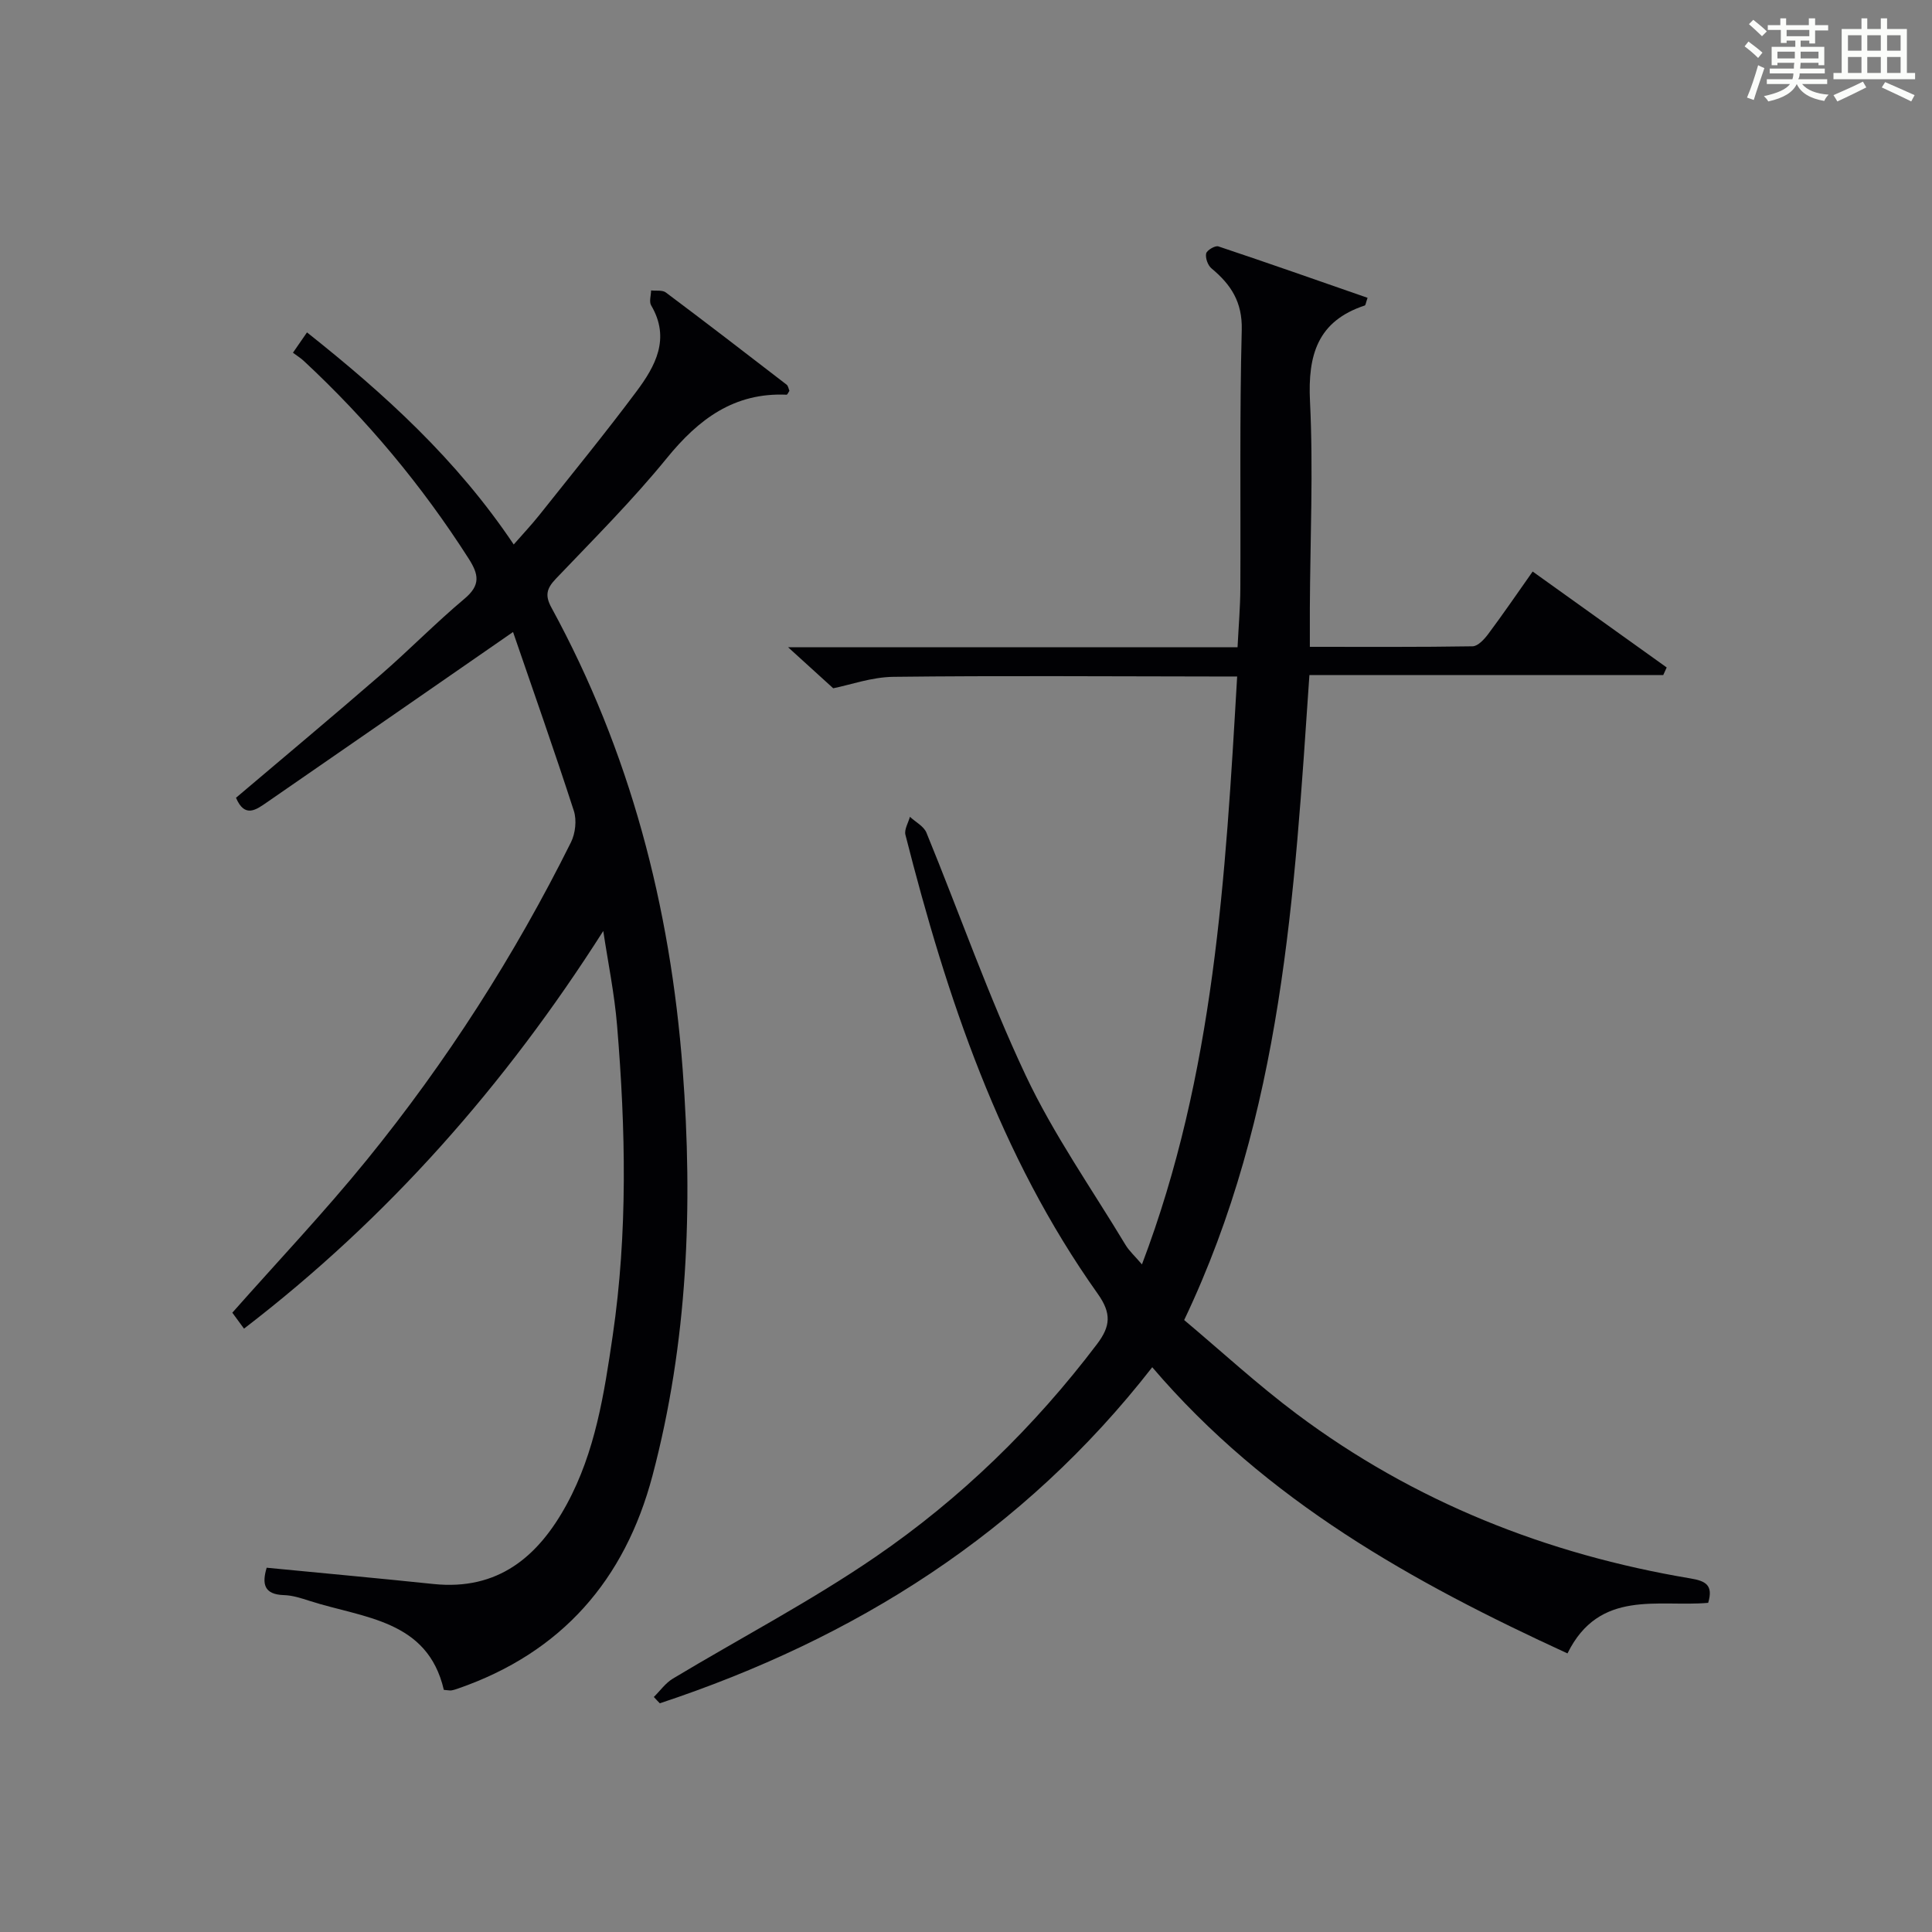 <?xml version="1.0" encoding="utf-8"?>
<svg version="1.1" id="漢_ZDIC_典" xmlns="http://www.w3.org/2000/svg" xmlns:xlink="http://www.w3.org/1999/xlink" x="0px" y="0px"
	 viewBox="0 0 400 400" style="enable-background:new 0 0 400 400;" xml:space="preserve">
<rect x="0" y="0" width="400" height="400" fill="#808080" stroke="none"/>
<style type="text/css">
	.st1{fill:#010104;}
	.st0{fill:#fbfcfa;}
</style>
<g>
	<path class="st0" d="M361.2,9.6l0.8-1c0.9,0.7,1.9,1.4,2.9,2.3L364,12C363,11,362,10.2,361.2,9.6z M361.7,20.2
		c0.9-2.1,1.6-4.3,2.3-6.7c0.4,0.2,0.8,0.4,1.3,0.6c-0.7,2.1-1.5,4.3-2.2,6.6L361.7,20.2z M362.1,5l0.9-0.9c1,0.8,2,1.6,2.8,2.4
		l-1,1C363.9,6.6,363,5.8,362.1,5z M374.6,3.8h1.2v1.4h2.7v1.1h-2.7v2.7h-1.2V8.4h-1.8v1.3h4.9v3.8h-1.2v-0.5h-3.7
		c0,0.4-0.1,0.9-0.1,1.2h5.1v1h-5.2c0,0.5-0.1,0.9-0.3,1.2h6v1h-5.2c1.1,1.3,2.9,2,5.5,2.2c-0.4,0.4-0.7,0.8-0.9,1.3
		c-2.9-0.5-4.8-1.6-5.7-3.5H372c-0.8,1.7-2.7,2.9-5.9,3.6c-0.2-0.4-0.6-0.8-0.9-1.1c2.8-0.6,4.6-1.4,5.4-2.5h-4.8v-1h5.3
		c0.1-0.3,0.2-0.7,0.2-1.2h-4.9v-1h5c0-0.4,0-0.8,0.1-1.2H368v0.5h-1.2V9.7h4.9V8.4h-1.8v0.5h-1.2V6.2H366V5.2h2.6V3.8h1.2v1.4h4.7
		V3.8z M368,12.1h3.6c0-0.4,0-0.9,0-1.4H368V12.1z M369.9,7.5h4.7V6.2h-4.7V7.5z M376.5,10.7h-3.7c0,0.5,0,1,0,1.4h3.7V10.7z"/>
	<path class="st0" d="M385.3,3.8h1.3V6h2.8V3.8h1.3V6h4.1v9.1h1.7v1.3h-16.9v-1.3h1.7V6h4.1V3.8z M385.7,16.9l0.7,1.2
		c-1.8,0.9-3.8,1.9-6,2.9c-0.2-0.4-0.5-0.8-0.8-1.3C381.9,18.7,383.9,17.8,385.7,16.9z M382.6,10.5h2.8V7.3h-2.8V10.5z M382.6,15.1
		h2.8v-3.3h-2.8V15.1z M386.6,10.5h2.8V7.3h-2.8V10.5z M386.6,15.1h2.8v-3.3h-2.8V15.1z M390.3,17c2.1,0.9,4.1,1.8,6.1,2.7l-0.7,1.3
		c-2.2-1.1-4.2-2-6.1-2.9L390.3,17z M393.5,7.3h-2.8v3.2h2.8V7.3z M390.7,15.1h2.8v-3.3h-2.8V15.1z"/>
	
	<path class="st1" d="M135.37,351.34c1.3-1.28,2.41-2.88,3.94-3.8c13.96-8.39,28.46-15.97,41.87-25.15c17.66-12.08,32.95-26.96,45.94-44.1
		c2.79-3.68,3.05-6.35,0.16-10.42c-20.36-28.66-31.26-61.38-39.82-95.03c-0.28-1.09,0.59-2.48,0.93-3.73
		c1.17,1.09,2.87,1.95,3.42,3.29c6.86,16.74,12.84,33.89,20.54,50.23c5.77,12.25,13.68,23.49,20.7,35.15c0.74,1.22,1.86,2.22,3.38,4
		c14.99-39.46,17.29-80.15,19.71-121.72c-2.01,0-3.59,0-5.18,0c-22-0.02-44-0.19-65.99,0.07c-4.5,0.05-8.99,1.68-12.46,2.37
		c-2.97-2.7-5.98-5.44-9.34-8.49c30.98,0,61.72,0,93.05,0c0.22-4.35,0.56-8.28,0.58-12.21c0.09-17.83-0.17-35.67,0.29-53.49
		c0.15-5.79-2.24-9.4-6.26-12.74c-0.76-0.63-1.3-2.14-1.11-3.08c0.13-0.67,1.87-1.7,2.52-1.48c10.33,3.45,20.61,7.07,30.9,10.65
		c-0.36,1.02-0.4,1.53-0.58,1.59c-9.76,3.22-11.81,10.22-11.34,19.83c0.7,14.25,0.04,28.57-0.03,42.86c-0.01,2.46,0,4.93,0,7.98
		c11.49,0,22.6,0.07,33.7-0.11c1.1-0.02,2.41-1.45,3.22-2.53c3.07-4.11,5.97-8.35,9.21-12.95c9.45,6.77,18.6,13.32,27.75,19.86
		c-0.24,0.52-0.47,1.05-0.71,1.57c-24.21,0-48.42,0-73.26,0c-3.11,45.53-5.53,90.73-25.93,133.54c7.55,6.34,15.12,13.32,23.32,19.46
		c24.28,18.16,51.72,29.04,81.52,34.04c3.07,0.52,4.76,1.33,3.65,5.05c-10.3,0.92-22.53-2.93-29.13,10.47
		c-32.01-14.7-62.33-31.56-85.97-59.25c-26.73,34.33-61.51,56.17-101.95,69.58C136.19,352.23,135.78,351.79,135.37,351.34z"/>
	<path class="st1" d="M124.9,192.75c-20.3,31.89-44.54,59.43-74.38,82.33c-0.91-1.25-1.76-2.4-2.42-3.3c9.42-10.65,19.05-20.81,27.85-31.64
		c16.52-20.33,30.6-42.31,42.27-65.77c0.91-1.84,1.21-4.56,0.59-6.49c-4.07-12.57-8.47-25.03-12.59-37.03
		c-17.68,12.24-34.31,23.78-50.97,35.27c-2.2,1.52-4.58,3.32-6.39-0.95c9.94-8.43,20.02-16.84,29.93-25.44
		c5.91-5.13,11.39-10.74,17.38-15.77c3.35-2.81,2.98-5,0.84-8.34c-9.66-15.1-21.02-28.73-34.14-40.92c-0.6-0.56-1.32-1-2.22-1.67
		c1.08-1.55,1.89-2.73,2.91-4.21c16.06,12.74,31,26.3,42.8,43.91c1.98-2.26,3.74-4.13,5.34-6.14c6.73-8.47,13.58-16.85,20.05-25.51
		c3.94-5.27,7.11-11,3.06-17.86c-0.45-0.77-0.02-2.05-0.01-3.09c1.03,0.12,2.33-0.12,3.05,0.42c8.39,6.28,16.7,12.68,25,19.08
		c0.34,0.26,0.41,0.86,0.59,1.28c-0.23,0.33-0.42,0.82-0.59,0.81c-10.86-0.48-18.21,5.05-24.79,13.13
		c-7.13,8.76-15.17,16.79-22.98,24.98c-1.92,2.02-2.29,3.45-0.9,5.99c16.26,29.81,24.61,61.84,27.16,95.61
		c2.15,28.39,1.06,56.46-6.25,84.09c-5.72,21.63-18.83,36.63-40.19,44.05c-0.47,0.16-0.95,0.33-1.44,0.41
		c-0.31,0.05-0.65-0.04-1.57-0.11c-3.37-14.56-16.66-14.84-27.78-18.42c-1.73-0.56-3.54-1.15-5.33-1.2c-4.2-0.13-4.54-2.4-3.57-5.67
		c11.53,1.12,23.03,2.17,34.52,3.37c13.37,1.39,21.71-5.64,27.62-16.52c5.9-10.85,7.74-22.88,9.5-34.87
		c3.14-21.37,2.69-42.81,0.91-64.24C127.22,205.77,125.88,199.27,124.9,192.75z"/>
</g>
</svg>
